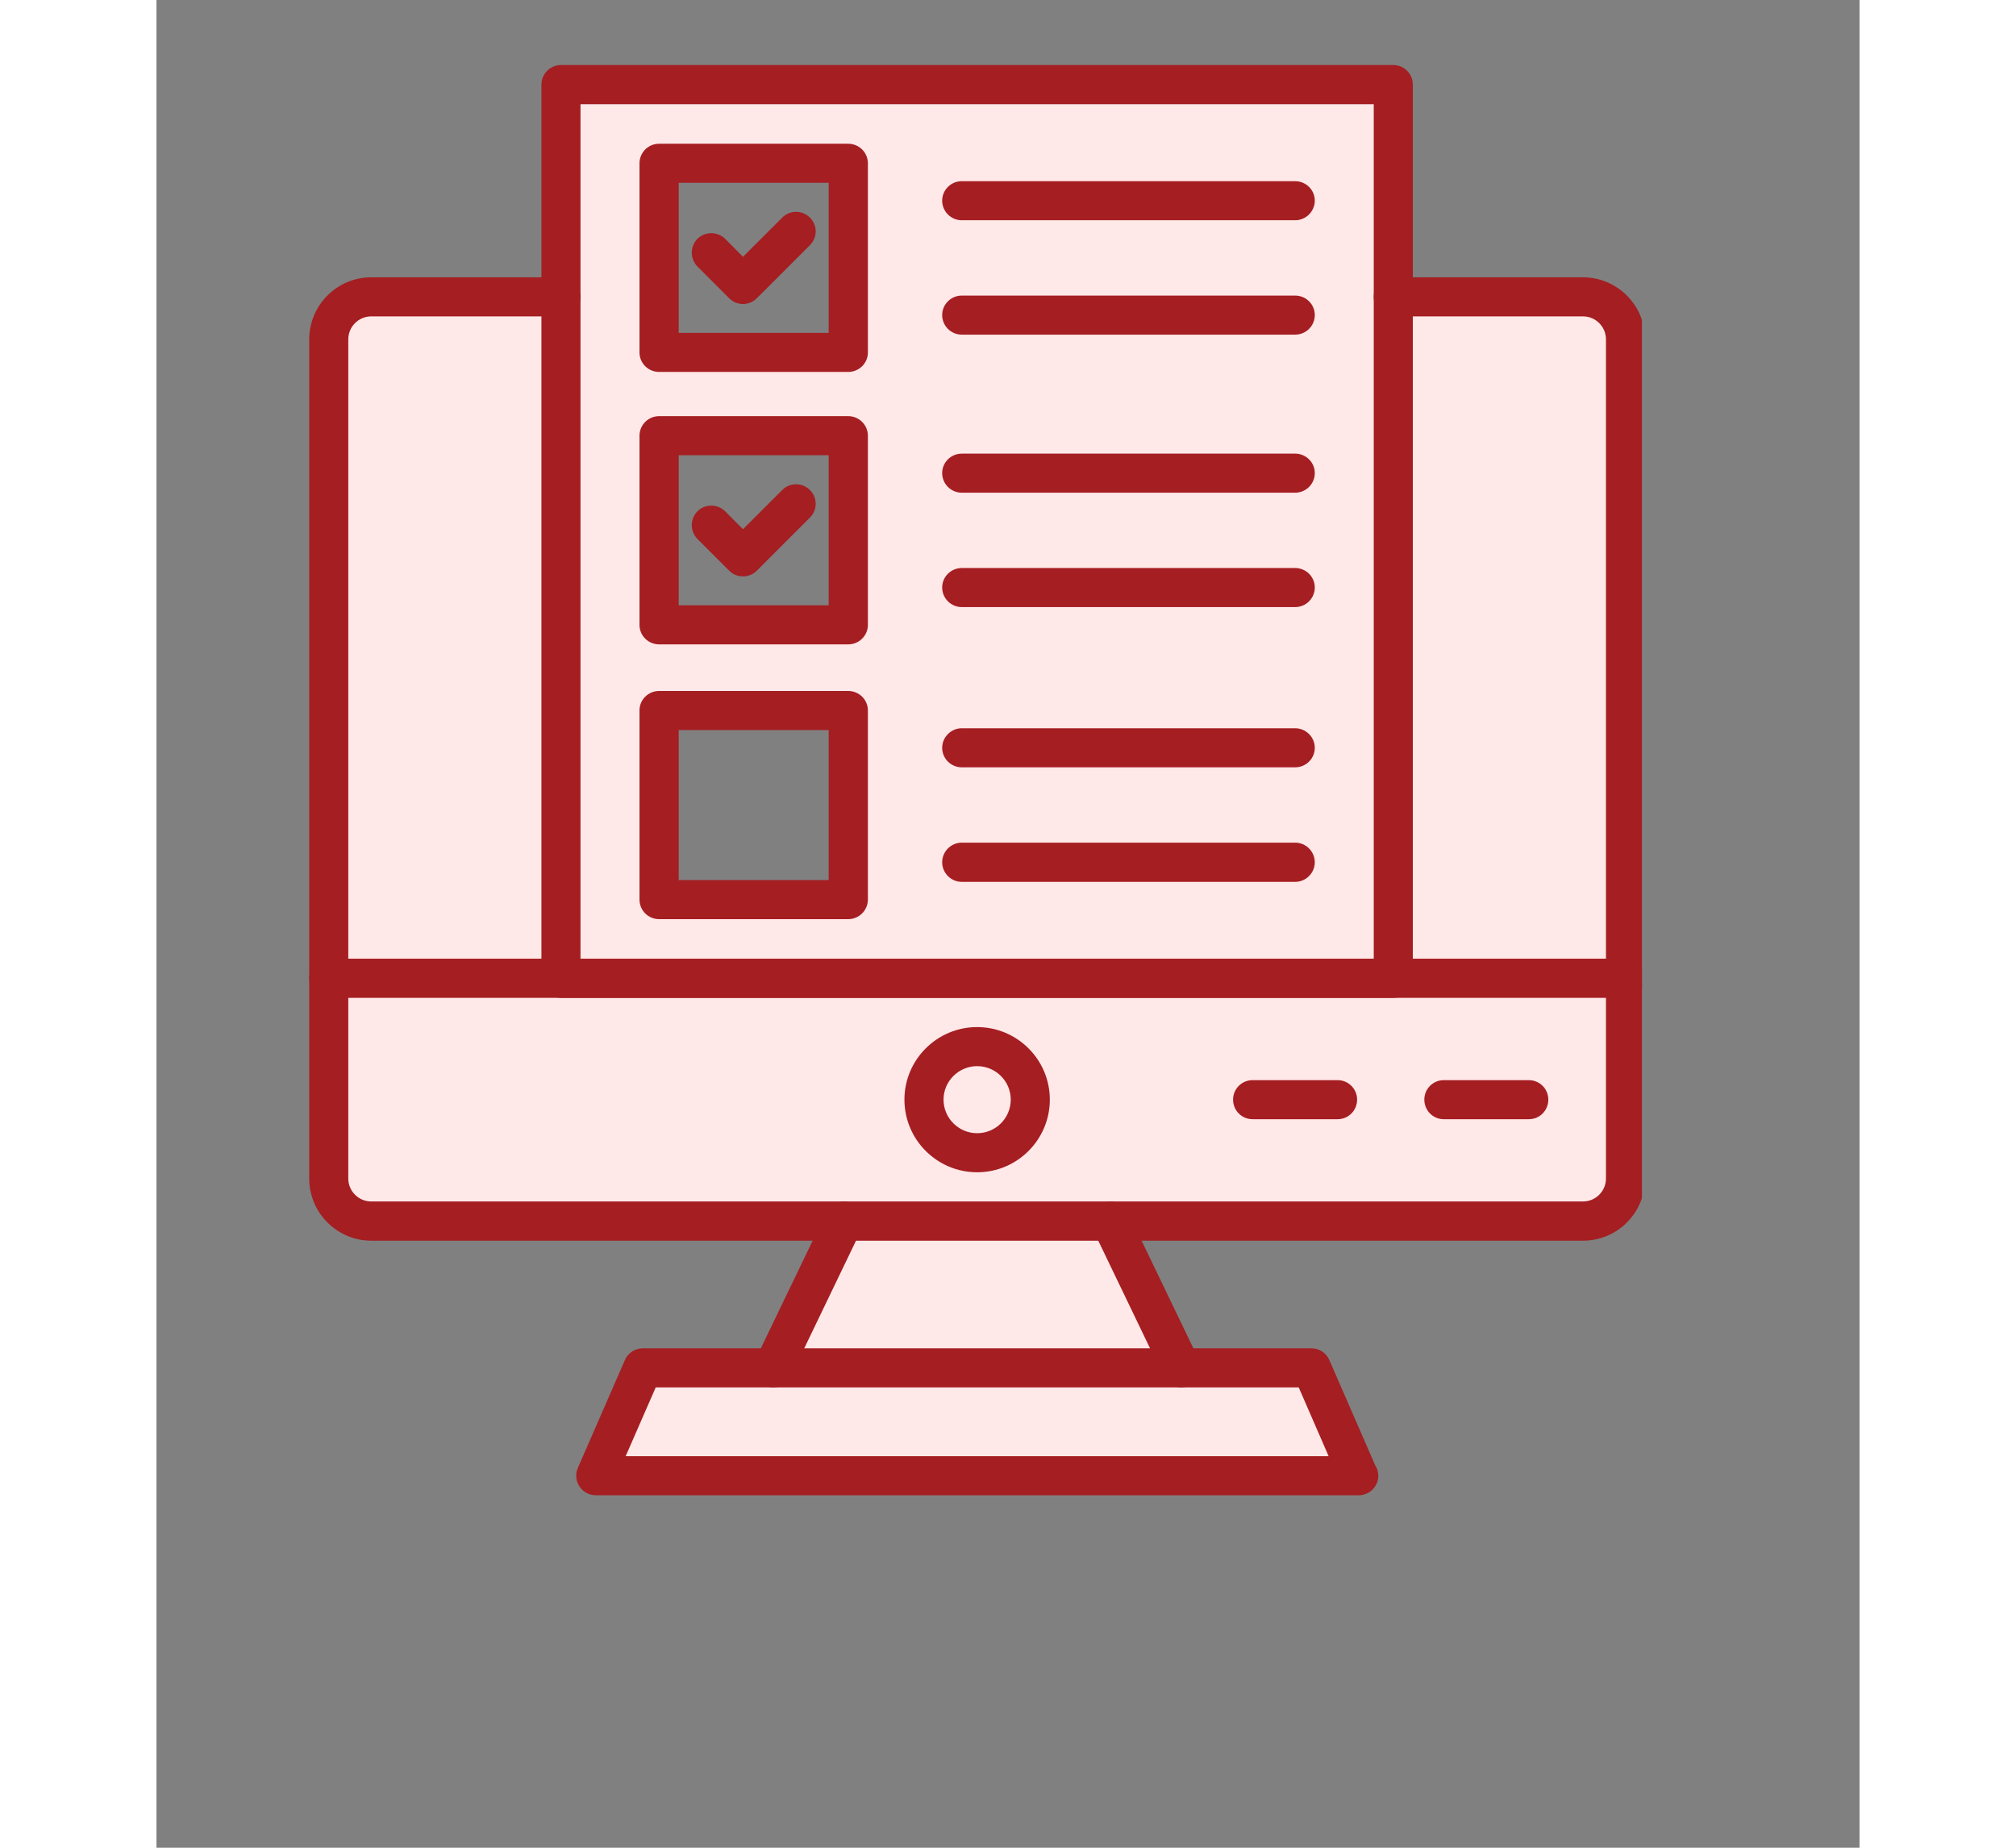 <svg xmlns="http://www.w3.org/2000/svg" xmlns:xlink="http://www.w3.org/1999/xlink" width="60" zoomAndPan="magnify" viewBox="0 0 45.12 48.96" height="55" preserveAspectRatio="xMidYMid meet" version="1.0"><rect x="0" y="0" width="45.12" height="48.96" fill="#808080" stroke="none"/><defs><clipPath id="c1514d192d"><path d="M 4.047 7 L 11 7 L 11 26 L 4.047 26 Z M 4.047 7 " clip-rule="nonzero"/></clipPath><clipPath id="a5eeeb012e"><path d="M 4.047 25 L 39 25 L 39 33 L 4.047 33 Z M 4.047 25 " clip-rule="nonzero"/></clipPath><clipPath id="77f7380ac7"><path d="M 11 36 L 32 36 L 32 39.98 L 11 39.98 Z M 11 36 " clip-rule="nonzero"/></clipPath><clipPath id="f46ea0cf49"><path d="M 4.047 7 L 39.355 7 L 39.355 33 L 4.047 33 Z M 4.047 7 " clip-rule="nonzero"/></clipPath><clipPath id="e19d24a999"><path d="M 4.047 25 L 39.355 25 L 39.355 27 L 4.047 27 Z M 4.047 25 " clip-rule="nonzero"/></clipPath><clipPath id="72b4ef5a24"><path d="M 10 1.727 L 34 1.727 L 34 27 L 10 27 Z M 10 1.727 " clip-rule="nonzero"/></clipPath><clipPath id="e1020c163d"><path d="M 11 35 L 33 35 L 33 39.98 L 11 39.98 Z M 11 35 " clip-rule="nonzero"/></clipPath></defs><path fill="#ffe8e8" d="M 18.328 4.328 L 18.328 9.34 L 13.316 9.34 L 13.316 4.328 Z M 32.77 2.242 L 10.719 2.242 L 10.719 25.922 L 32.77 25.922 Z M 18.328 11.547 L 18.328 16.559 L 13.316 16.559 L 13.316 11.547 Z M 18.328 18.824 L 18.328 23.836 L 13.316 23.836 L 13.316 18.824 Z M 18.328 18.824 " fill-opacity="1" fill-rule="evenodd"/><path fill="#ffe8e8" d="M 32.77 7.867 L 32.77 25.922 L 38.922 25.922 L 38.922 8.992 C 38.922 8.371 38.414 7.867 37.793 7.867 Z M 32.77 7.867 " fill-opacity="1" fill-rule="evenodd"/><g clip-path="url(#c1514d192d)"><path fill="#ffe8e8" d="M 10.719 25.922 L 10.719 7.867 L 5.691 7.867 C 5.07 7.867 4.566 8.371 4.566 8.992 L 4.566 25.922 Z M 10.719 25.922 " fill-opacity="1" fill-rule="evenodd"/></g><g clip-path="url(#a5eeeb012e)"><path fill="#ffe8e8" d="M 32.77 25.922 L 4.566 25.922 L 4.566 31.23 C 4.566 31.848 5.07 32.355 5.691 32.355 L 37.793 32.355 C 38.414 32.355 38.922 31.848 38.922 31.23 L 38.922 25.922 Z M 20.336 29.137 C 20.336 28.359 20.965 27.73 21.742 27.73 C 22.52 27.73 23.148 28.363 23.148 29.137 C 23.148 29.914 22.52 30.547 21.742 30.547 C 20.965 30.547 20.336 29.914 20.336 29.137 Z M 20.336 29.137 " fill-opacity="1" fill-rule="evenodd"/></g><path fill="#ffe8e8" d="M 23.148 29.137 C 23.148 29.324 23.113 29.504 23.043 29.676 C 22.973 29.848 22.871 30 22.738 30.133 C 22.605 30.266 22.453 30.367 22.281 30.438 C 22.109 30.512 21.93 30.547 21.742 30.547 C 21.555 30.547 21.375 30.512 21.203 30.438 C 21.031 30.367 20.879 30.266 20.746 30.133 C 20.617 30 20.516 29.848 20.441 29.676 C 20.371 29.504 20.336 29.324 20.336 29.137 C 20.336 28.953 20.371 28.773 20.441 28.602 C 20.516 28.426 20.617 28.273 20.746 28.145 C 20.879 28.012 21.031 27.91 21.203 27.84 C 21.375 27.766 21.555 27.73 21.742 27.73 C 21.93 27.73 22.109 27.766 22.281 27.84 C 22.453 27.91 22.605 28.012 22.738 28.145 C 22.871 28.273 22.973 28.426 23.043 28.602 C 23.113 28.773 23.148 28.953 23.148 29.137 Z M 23.148 29.137 " fill-opacity="1" fill-rule="nonzero"/><path fill="#ffe8e8" d="M 25.277 32.355 L 18.207 32.355 L 16.34 36.246 L 27.145 36.246 Z M 25.277 32.355 " fill-opacity="1" fill-rule="evenodd"/><g clip-path="url(#77f7380ac7)"><path fill="#ffe8e8" d="M 27.145 36.246 L 12.887 36.246 L 11.641 39.102 L 31.844 39.102 L 30.602 36.246 Z M 27.145 36.246 " fill-opacity="1" fill-rule="evenodd"/></g><g clip-path="url(#f46ea0cf49)"><path fill="#a51e22" d="M 37.793 32.875 L 5.691 32.875 C 4.785 32.875 4.047 32.137 4.047 31.23 L 4.047 8.992 C 4.047 8.086 4.785 7.348 5.691 7.348 L 10.719 7.348 C 11.004 7.348 11.234 7.578 11.234 7.867 C 11.234 8.152 11.004 8.383 10.719 8.383 L 5.691 8.383 C 5.355 8.383 5.082 8.656 5.082 8.992 L 5.082 31.23 C 5.082 31.562 5.355 31.836 5.691 31.836 L 37.793 31.836 C 38.129 31.836 38.402 31.562 38.402 31.23 L 38.402 8.992 C 38.402 8.656 38.129 8.383 37.793 8.383 L 32.77 8.383 C 32.48 8.383 32.25 8.152 32.25 7.867 C 32.25 7.578 32.48 7.348 32.77 7.348 L 37.793 7.348 C 38.699 7.348 39.438 8.086 39.438 8.992 L 39.438 31.23 C 39.438 32.137 38.703 32.875 37.793 32.875 Z M 37.793 32.875 " fill-opacity="1" fill-rule="evenodd"/></g><g clip-path="url(#e19d24a999)"><path fill="#a51e22" d="M 38.922 26.441 L 4.566 26.441 C 4.277 26.441 4.047 26.207 4.047 25.922 C 4.047 25.637 4.277 25.402 4.566 25.402 L 38.922 25.402 C 39.207 25.402 39.438 25.637 39.438 25.922 C 39.438 26.207 39.207 26.441 38.922 26.441 Z M 38.922 26.441 " fill-opacity="1" fill-rule="evenodd"/></g><path fill="#a51e22" d="M 36.359 29.656 L 34.105 29.656 C 33.82 29.656 33.59 29.426 33.59 29.137 C 33.59 28.852 33.82 28.621 34.105 28.621 L 36.359 28.621 C 36.645 28.621 36.875 28.852 36.875 29.137 C 36.875 29.426 36.645 29.656 36.359 29.656 Z M 36.359 29.656 " fill-opacity="1" fill-rule="evenodd"/><path fill="#a51e22" d="M 31.293 29.656 L 29.039 29.656 C 28.754 29.656 28.523 29.426 28.523 29.137 C 28.523 28.852 28.754 28.621 29.039 28.621 L 31.293 28.621 C 31.578 28.621 31.809 28.852 31.809 29.137 C 31.809 29.426 31.578 29.656 31.293 29.656 Z M 31.293 29.656 " fill-opacity="1" fill-rule="evenodd"/><path fill="#a51e22" d="M 21.742 31.062 C 20.68 31.062 19.816 30.199 19.816 29.137 C 19.816 28.078 20.68 27.215 21.742 27.215 C 22.805 27.215 23.668 28.078 23.668 29.137 C 23.668 30.199 22.805 31.062 21.742 31.062 Z M 21.742 28.25 C 21.254 28.25 20.852 28.648 20.852 29.137 C 20.852 29.629 21.254 30.027 21.742 30.027 C 22.234 30.027 22.633 29.629 22.633 29.137 C 22.633 28.648 22.234 28.25 21.742 28.25 Z M 21.742 28.25 " fill-opacity="1" fill-rule="evenodd"/><g clip-path="url(#72b4ef5a24)"><path fill="#a51e22" d="M 32.77 26.441 L 10.719 26.441 C 10.43 26.441 10.199 26.207 10.199 25.922 L 10.199 2.242 C 10.199 1.957 10.43 1.723 10.719 1.723 L 32.77 1.723 C 33.055 1.723 33.285 1.957 33.285 2.242 L 33.285 25.922 C 33.285 26.207 33.055 26.441 32.77 26.441 Z M 11.234 25.402 L 32.25 25.402 L 32.25 2.762 L 11.234 2.762 Z M 11.234 25.402 " fill-opacity="1" fill-rule="evenodd"/></g><path fill="#a51e22" d="M 18.328 24.355 L 13.316 24.355 C 13.031 24.355 12.797 24.125 12.797 23.836 L 12.797 18.824 C 12.797 18.539 13.031 18.309 13.316 18.309 L 18.328 18.309 C 18.613 18.309 18.848 18.539 18.848 18.824 L 18.848 23.836 C 18.848 24.121 18.613 24.355 18.328 24.355 Z M 13.836 23.32 L 17.809 23.32 L 17.809 19.344 L 13.836 19.344 Z M 13.836 23.32 " fill-opacity="1" fill-rule="evenodd"/><path fill="#a51e22" d="M 30.168 20.332 L 21.336 20.332 C 21.051 20.332 20.816 20.102 20.816 19.816 C 20.816 19.531 21.051 19.297 21.336 19.297 L 30.168 19.297 C 30.453 19.297 30.688 19.531 30.688 19.816 C 30.688 20.102 30.453 20.332 30.168 20.332 Z M 30.168 20.332 " fill-opacity="1" fill-rule="evenodd"/><path fill="#a51e22" d="M 30.168 23.367 L 21.336 23.367 C 21.051 23.367 20.816 23.133 20.816 22.848 C 20.816 22.562 21.051 22.328 21.336 22.328 L 30.168 22.328 C 30.453 22.328 30.688 22.562 30.688 22.848 C 30.688 23.133 30.453 23.367 30.168 23.367 Z M 30.168 23.367 " fill-opacity="1" fill-rule="evenodd"/><path fill="#a51e22" d="M 18.328 17.074 L 13.316 17.074 C 13.031 17.074 12.797 16.844 12.797 16.559 L 12.797 11.547 C 12.797 11.258 13.031 11.027 13.316 11.027 L 18.328 11.027 C 18.613 11.027 18.848 11.258 18.848 11.547 L 18.848 16.559 C 18.848 16.844 18.613 17.074 18.328 17.074 Z M 13.836 16.039 L 17.809 16.039 L 17.809 12.062 L 13.836 12.062 Z M 13.836 16.039 " fill-opacity="1" fill-rule="evenodd"/><path fill="#a51e22" d="M 30.168 13.055 L 21.336 13.055 C 21.051 13.055 20.816 12.824 20.816 12.535 C 20.816 12.25 21.051 12.02 21.336 12.02 L 30.168 12.02 C 30.453 12.02 30.688 12.25 30.688 12.535 C 30.688 12.824 30.453 13.055 30.168 13.055 Z M 30.168 13.055 " fill-opacity="1" fill-rule="evenodd"/><path fill="#a51e22" d="M 30.168 16.086 L 21.336 16.086 C 21.051 16.086 20.816 15.855 20.816 15.566 C 20.816 15.281 21.051 15.051 21.336 15.051 L 30.168 15.051 C 30.453 15.051 30.688 15.281 30.688 15.566 C 30.688 15.855 30.453 16.086 30.168 16.086 Z M 30.168 16.086 " fill-opacity="1" fill-rule="evenodd"/><path fill="#a51e22" d="M 15.539 15.273 C 15.406 15.273 15.273 15.223 15.172 15.121 L 14.332 14.281 C 14.133 14.078 14.133 13.75 14.332 13.547 C 14.535 13.348 14.863 13.348 15.066 13.547 L 15.539 14.023 L 16.578 12.984 C 16.781 12.781 17.109 12.781 17.312 12.984 C 17.516 13.184 17.516 13.512 17.312 13.715 L 15.906 15.121 C 15.805 15.223 15.672 15.273 15.539 15.273 Z M 15.539 15.273 " fill-opacity="1" fill-rule="evenodd"/><path fill="#a51e22" d="M 18.328 9.855 L 13.316 9.855 C 13.031 9.855 12.797 9.625 12.797 9.34 L 12.797 4.328 C 12.797 4.039 13.031 3.809 13.316 3.809 L 18.328 3.809 C 18.613 3.809 18.848 4.039 18.848 4.328 L 18.848 9.34 C 18.848 9.625 18.613 9.855 18.328 9.855 Z M 13.836 8.82 L 17.809 8.82 L 17.809 4.844 L 13.836 4.844 Z M 13.836 8.82 " fill-opacity="1" fill-rule="evenodd"/><path fill="#a51e22" d="M 30.168 5.836 L 21.336 5.836 C 21.051 5.836 20.816 5.605 20.816 5.316 C 20.816 5.031 21.051 4.801 21.336 4.801 L 30.168 4.801 C 30.453 4.801 30.688 5.031 30.688 5.316 C 30.688 5.602 30.453 5.836 30.168 5.836 Z M 30.168 5.836 " fill-opacity="1" fill-rule="evenodd"/><path fill="#a51e22" d="M 30.168 8.867 L 21.336 8.867 C 21.051 8.867 20.816 8.637 20.816 8.348 C 20.816 8.062 21.051 7.832 21.336 7.832 L 30.168 7.832 C 30.453 7.832 30.688 8.062 30.688 8.348 C 30.688 8.637 30.453 8.867 30.168 8.867 Z M 30.168 8.867 " fill-opacity="1" fill-rule="evenodd"/><path fill="#a51e22" d="M 15.539 8.055 C 15.406 8.055 15.273 8.004 15.172 7.902 L 14.332 7.062 C 14.133 6.859 14.133 6.531 14.332 6.328 C 14.535 6.129 14.863 6.129 15.066 6.328 L 15.539 6.805 L 16.578 5.766 C 16.781 5.562 17.109 5.562 17.312 5.766 C 17.516 5.965 17.516 6.293 17.312 6.496 L 15.906 7.902 C 15.805 8.004 15.672 8.055 15.539 8.055 Z M 15.539 8.055 " fill-opacity="1" fill-rule="evenodd"/><path fill="#a51e22" d="M 16.34 36.762 C 16.266 36.762 16.188 36.746 16.113 36.711 C 15.855 36.59 15.75 36.277 15.871 36.02 L 17.742 32.133 C 17.863 31.871 18.176 31.766 18.434 31.887 C 18.691 32.012 18.801 32.32 18.676 32.578 L 16.805 36.469 C 16.719 36.656 16.531 36.762 16.34 36.762 Z M 16.34 36.762 " fill-opacity="1" fill-rule="evenodd"/><path fill="#a51e22" d="M 27.145 36.762 C 26.953 36.762 26.766 36.656 26.68 36.469 L 24.809 32.578 C 24.688 32.32 24.793 32.012 25.051 31.887 C 25.309 31.766 25.621 31.875 25.742 32.133 L 27.613 36.02 C 27.734 36.277 27.629 36.59 27.371 36.711 C 27.297 36.746 27.223 36.762 27.145 36.762 Z M 27.145 36.762 " fill-opacity="1" fill-rule="evenodd"/><g clip-path="url(#e1020c163d)"><path fill="#a51e22" d="M 31.852 39.621 C 31.852 39.621 31.848 39.621 31.844 39.621 L 11.641 39.621 C 11.465 39.621 11.301 39.531 11.207 39.387 C 11.109 39.238 11.094 39.055 11.164 38.895 L 12.41 36.039 C 12.492 35.848 12.68 35.727 12.887 35.727 L 30.602 35.727 C 30.805 35.727 30.992 35.848 31.074 36.039 L 32.289 38.828 C 32.34 38.906 32.371 39 32.371 39.102 C 32.371 39.387 32.137 39.621 31.852 39.621 Z M 12.43 38.586 L 31.055 38.586 L 30.262 36.762 L 13.227 36.762 Z M 12.43 38.586 " fill-opacity="1" fill-rule="evenodd"/></g></svg>